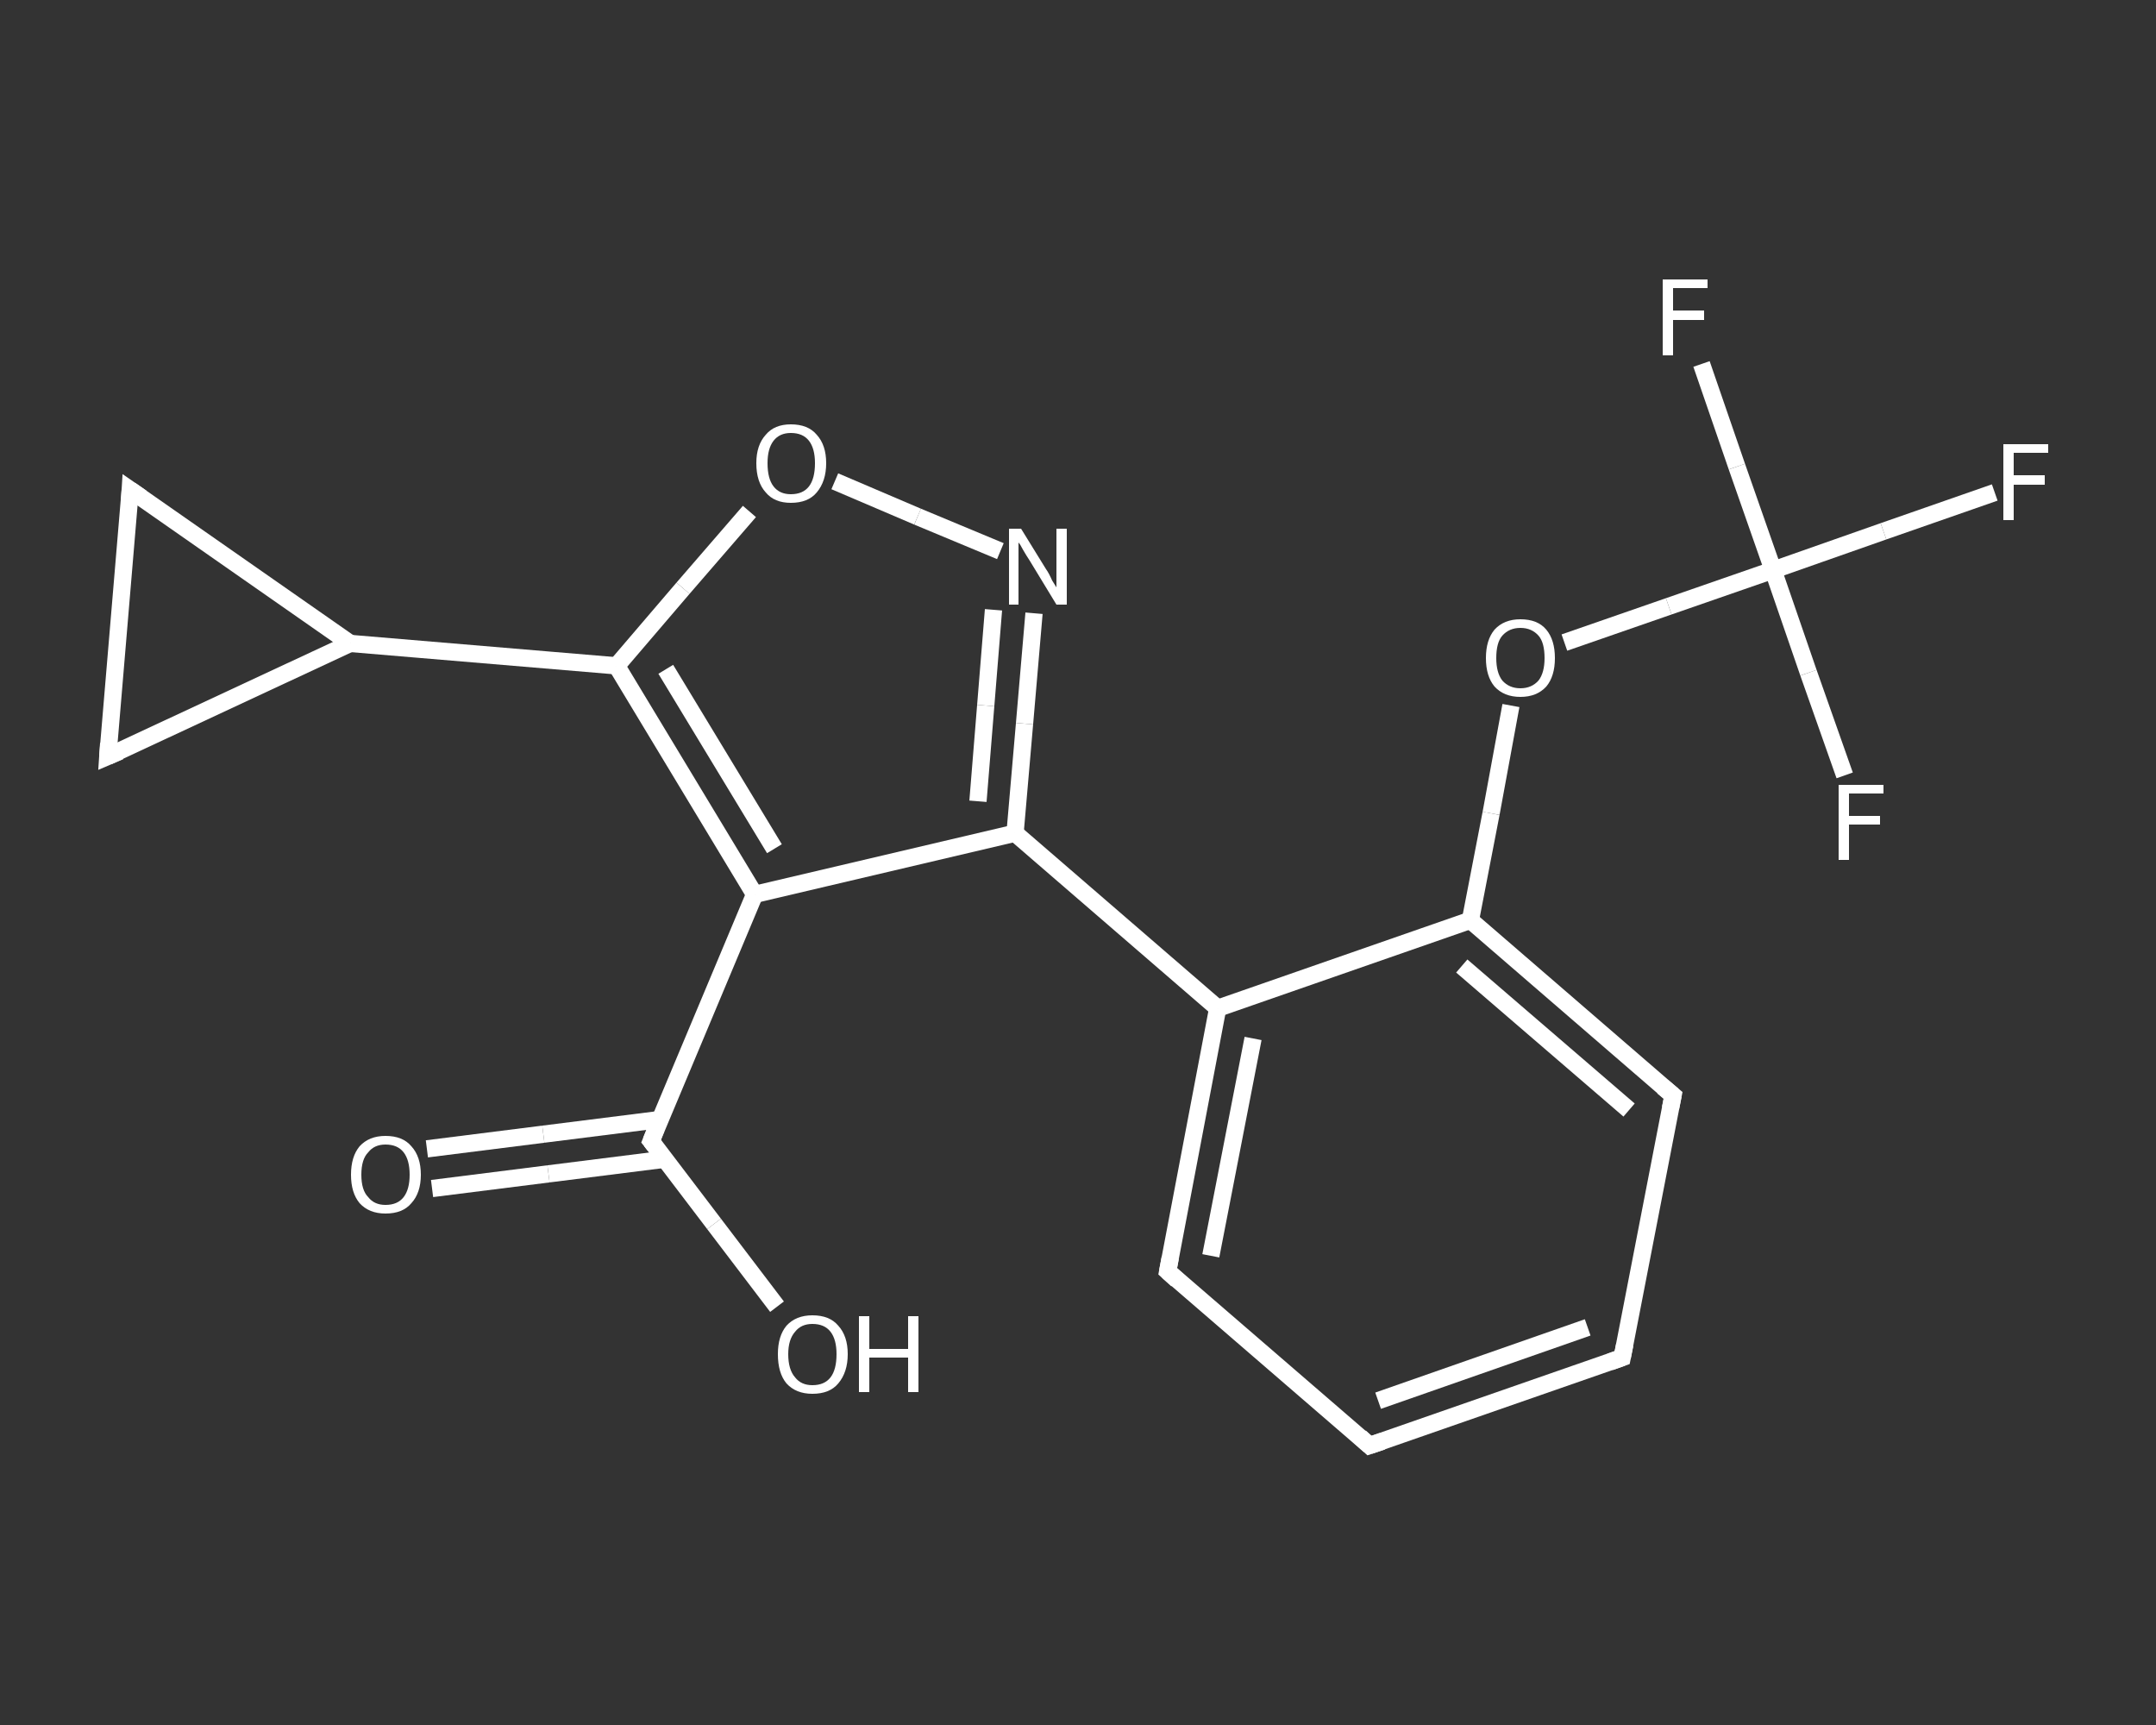 <?xml version='1.0' encoding='iso-8859-1'?>
<svg version='1.1' baseProfile='full'
              xmlns='http://www.w3.org/2000/svg'
                      xmlns:rdkit='http://www.rdkit.org/xml'
                      xmlns:xlink='http://www.w3.org/1999/xlink'
                  xml:space='preserve'
width='250px' height='200px' viewBox='0 0 250 200'>
<rect x="0" y="0" width="250" height="200" fill="#333333" stroke="none"/>
<!-- END OF HEADER -->
<rect style='opacity:1.0;fill:transparent;stroke:none' width='250.0' height='200.0' x='0.0' y='0.0'> </rect>
<path class='bond-0 atom-0 atom-1' d='M 49.5,133.2 L 63.0,131.5' style='fill:none;fill-rule:evenodd;stroke:#FFFFFF;stroke-width:2.0px;stroke-linecap:butt;stroke-linejoin:miter;stroke-opacity:1' />
<path class='bond-0 atom-0 atom-1' d='M 63.0,131.5 L 76.5,129.8' style='fill:none;fill-rule:evenodd;stroke:#FFFFFF;stroke-width:2.0px;stroke-linecap:butt;stroke-linejoin:miter;stroke-opacity:1' />
<path class='bond-0 atom-0 atom-1' d='M 50.1,137.8 L 63.6,136.1' style='fill:none;fill-rule:evenodd;stroke:#FFFFFF;stroke-width:2.0px;stroke-linecap:butt;stroke-linejoin:miter;stroke-opacity:1' />
<path class='bond-0 atom-0 atom-1' d='M 63.6,136.1 L 77.1,134.4' style='fill:none;fill-rule:evenodd;stroke:#FFFFFF;stroke-width:2.0px;stroke-linecap:butt;stroke-linejoin:miter;stroke-opacity:1' />
<path class='bond-1 atom-1 atom-2' d='M 75.5,132.3 L 82.8,141.9' style='fill:none;fill-rule:evenodd;stroke:#FFFFFF;stroke-width:2.0px;stroke-linecap:butt;stroke-linejoin:miter;stroke-opacity:1' />
<path class='bond-1 atom-1 atom-2' d='M 82.8,141.9 L 90.1,151.5' style='fill:none;fill-rule:evenodd;stroke:#FFFFFF;stroke-width:2.0px;stroke-linecap:butt;stroke-linejoin:miter;stroke-opacity:1' />
<path class='bond-2 atom-1 atom-3' d='M 75.5,132.3 L 87.5,103.7' style='fill:none;fill-rule:evenodd;stroke:#FFFFFF;stroke-width:2.0px;stroke-linecap:butt;stroke-linejoin:miter;stroke-opacity:1' />
<path class='bond-3 atom-3 atom-4' d='M 87.5,103.7 L 117.7,96.6' style='fill:none;fill-rule:evenodd;stroke:#FFFFFF;stroke-width:2.0px;stroke-linecap:butt;stroke-linejoin:miter;stroke-opacity:1' />
<path class='bond-4 atom-4 atom-5' d='M 117.7,96.6 L 141.2,116.9' style='fill:none;fill-rule:evenodd;stroke:#FFFFFF;stroke-width:2.0px;stroke-linecap:butt;stroke-linejoin:miter;stroke-opacity:1' />
<path class='bond-5 atom-5 atom-6' d='M 141.2,116.9 L 135.4,147.4' style='fill:none;fill-rule:evenodd;stroke:#FFFFFF;stroke-width:2.0px;stroke-linecap:butt;stroke-linejoin:miter;stroke-opacity:1' />
<path class='bond-5 atom-5 atom-6' d='M 145.3,120.4 L 140.4,145.6' style='fill:none;fill-rule:evenodd;stroke:#FFFFFF;stroke-width:2.0px;stroke-linecap:butt;stroke-linejoin:miter;stroke-opacity:1' />
<path class='bond-6 atom-6 atom-7' d='M 135.4,147.4 L 158.8,167.6' style='fill:none;fill-rule:evenodd;stroke:#FFFFFF;stroke-width:2.0px;stroke-linecap:butt;stroke-linejoin:miter;stroke-opacity:1' />
<path class='bond-7 atom-7 atom-8' d='M 158.8,167.6 L 188.1,157.4' style='fill:none;fill-rule:evenodd;stroke:#FFFFFF;stroke-width:2.0px;stroke-linecap:butt;stroke-linejoin:miter;stroke-opacity:1' />
<path class='bond-7 atom-7 atom-8' d='M 159.8,162.4 L 184.1,153.9' style='fill:none;fill-rule:evenodd;stroke:#FFFFFF;stroke-width:2.0px;stroke-linecap:butt;stroke-linejoin:miter;stroke-opacity:1' />
<path class='bond-8 atom-8 atom-9' d='M 188.1,157.4 L 194.0,127.0' style='fill:none;fill-rule:evenodd;stroke:#FFFFFF;stroke-width:2.0px;stroke-linecap:butt;stroke-linejoin:miter;stroke-opacity:1' />
<path class='bond-9 atom-9 atom-10' d='M 194.0,127.0 L 170.5,106.7' style='fill:none;fill-rule:evenodd;stroke:#FFFFFF;stroke-width:2.0px;stroke-linecap:butt;stroke-linejoin:miter;stroke-opacity:1' />
<path class='bond-9 atom-9 atom-10' d='M 188.9,128.7 L 169.5,112.0' style='fill:none;fill-rule:evenodd;stroke:#FFFFFF;stroke-width:2.0px;stroke-linecap:butt;stroke-linejoin:miter;stroke-opacity:1' />
<path class='bond-10 atom-10 atom-11' d='M 170.5,106.7 L 172.9,94.3' style='fill:none;fill-rule:evenodd;stroke:#FFFFFF;stroke-width:2.0px;stroke-linecap:butt;stroke-linejoin:miter;stroke-opacity:1' />
<path class='bond-10 atom-10 atom-11' d='M 172.9,94.3 L 175.2,81.8' style='fill:none;fill-rule:evenodd;stroke:#FFFFFF;stroke-width:2.0px;stroke-linecap:butt;stroke-linejoin:miter;stroke-opacity:1' />
<path class='bond-11 atom-11 atom-12' d='M 181.4,74.5 L 193.5,70.3' style='fill:none;fill-rule:evenodd;stroke:#FFFFFF;stroke-width:2.0px;stroke-linecap:butt;stroke-linejoin:miter;stroke-opacity:1' />
<path class='bond-11 atom-11 atom-12' d='M 193.5,70.3 L 205.6,66.1' style='fill:none;fill-rule:evenodd;stroke:#FFFFFF;stroke-width:2.0px;stroke-linecap:butt;stroke-linejoin:miter;stroke-opacity:1' />
<path class='bond-12 atom-12 atom-13' d='M 205.6,66.1 L 218.4,61.6' style='fill:none;fill-rule:evenodd;stroke:#FFFFFF;stroke-width:2.0px;stroke-linecap:butt;stroke-linejoin:miter;stroke-opacity:1' />
<path class='bond-12 atom-12 atom-13' d='M 218.4,61.6 L 231.3,57.1' style='fill:none;fill-rule:evenodd;stroke:#FFFFFF;stroke-width:2.0px;stroke-linecap:butt;stroke-linejoin:miter;stroke-opacity:1' />
<path class='bond-13 atom-12 atom-14' d='M 205.6,66.1 L 201.4,54.1' style='fill:none;fill-rule:evenodd;stroke:#FFFFFF;stroke-width:2.0px;stroke-linecap:butt;stroke-linejoin:miter;stroke-opacity:1' />
<path class='bond-13 atom-12 atom-14' d='M 201.4,54.1 L 197.3,42.2' style='fill:none;fill-rule:evenodd;stroke:#FFFFFF;stroke-width:2.0px;stroke-linecap:butt;stroke-linejoin:miter;stroke-opacity:1' />
<path class='bond-14 atom-12 atom-15' d='M 205.6,66.1 L 209.7,78.0' style='fill:none;fill-rule:evenodd;stroke:#FFFFFF;stroke-width:2.0px;stroke-linecap:butt;stroke-linejoin:miter;stroke-opacity:1' />
<path class='bond-14 atom-12 atom-15' d='M 209.7,78.0 L 213.9,89.9' style='fill:none;fill-rule:evenodd;stroke:#FFFFFF;stroke-width:2.0px;stroke-linecap:butt;stroke-linejoin:miter;stroke-opacity:1' />
<path class='bond-15 atom-4 atom-16' d='M 117.7,96.6 L 118.8,83.9' style='fill:none;fill-rule:evenodd;stroke:#FFFFFF;stroke-width:2.0px;stroke-linecap:butt;stroke-linejoin:miter;stroke-opacity:1' />
<path class='bond-15 atom-4 atom-16' d='M 118.8,83.9 L 119.9,71.1' style='fill:none;fill-rule:evenodd;stroke:#FFFFFF;stroke-width:2.0px;stroke-linecap:butt;stroke-linejoin:miter;stroke-opacity:1' />
<path class='bond-15 atom-4 atom-16' d='M 113.4,92.9 L 114.3,81.8' style='fill:none;fill-rule:evenodd;stroke:#FFFFFF;stroke-width:2.0px;stroke-linecap:butt;stroke-linejoin:miter;stroke-opacity:1' />
<path class='bond-15 atom-4 atom-16' d='M 114.3,81.8 L 115.2,70.7' style='fill:none;fill-rule:evenodd;stroke:#FFFFFF;stroke-width:2.0px;stroke-linecap:butt;stroke-linejoin:miter;stroke-opacity:1' />
<path class='bond-16 atom-16 atom-17' d='M 116.0,63.9 L 106.4,59.9' style='fill:none;fill-rule:evenodd;stroke:#FFFFFF;stroke-width:2.0px;stroke-linecap:butt;stroke-linejoin:miter;stroke-opacity:1' />
<path class='bond-16 atom-16 atom-17' d='M 106.4,59.9 L 96.8,55.8' style='fill:none;fill-rule:evenodd;stroke:#FFFFFF;stroke-width:2.0px;stroke-linecap:butt;stroke-linejoin:miter;stroke-opacity:1' />
<path class='bond-17 atom-17 atom-18' d='M 86.9,59.3 L 79.2,68.2' style='fill:none;fill-rule:evenodd;stroke:#FFFFFF;stroke-width:2.0px;stroke-linecap:butt;stroke-linejoin:miter;stroke-opacity:1' />
<path class='bond-17 atom-17 atom-18' d='M 79.2,68.2 L 71.5,77.2' style='fill:none;fill-rule:evenodd;stroke:#FFFFFF;stroke-width:2.0px;stroke-linecap:butt;stroke-linejoin:miter;stroke-opacity:1' />
<path class='bond-18 atom-18 atom-19' d='M 71.5,77.2 L 40.6,74.6' style='fill:none;fill-rule:evenodd;stroke:#FFFFFF;stroke-width:2.0px;stroke-linecap:butt;stroke-linejoin:miter;stroke-opacity:1' />
<path class='bond-19 atom-19 atom-20' d='M 40.6,74.6 L 12.5,87.7' style='fill:none;fill-rule:evenodd;stroke:#FFFFFF;stroke-width:2.0px;stroke-linecap:butt;stroke-linejoin:miter;stroke-opacity:1' />
<path class='bond-20 atom-20 atom-21' d='M 12.5,87.7 L 15.1,56.8' style='fill:none;fill-rule:evenodd;stroke:#FFFFFF;stroke-width:2.0px;stroke-linecap:butt;stroke-linejoin:miter;stroke-opacity:1' />
<path class='bond-21 atom-18 atom-3' d='M 71.5,77.2 L 87.5,103.7' style='fill:none;fill-rule:evenodd;stroke:#FFFFFF;stroke-width:2.0px;stroke-linecap:butt;stroke-linejoin:miter;stroke-opacity:1' />
<path class='bond-21 atom-18 atom-3' d='M 77.2,77.6 L 89.8,98.4' style='fill:none;fill-rule:evenodd;stroke:#FFFFFF;stroke-width:2.0px;stroke-linecap:butt;stroke-linejoin:miter;stroke-opacity:1' />
<path class='bond-22 atom-21 atom-19' d='M 15.1,56.8 L 40.6,74.6' style='fill:none;fill-rule:evenodd;stroke:#FFFFFF;stroke-width:2.0px;stroke-linecap:butt;stroke-linejoin:miter;stroke-opacity:1' />
<path class='bond-23 atom-10 atom-5' d='M 170.5,106.7 L 141.2,116.9' style='fill:none;fill-rule:evenodd;stroke:#FFFFFF;stroke-width:2.0px;stroke-linecap:butt;stroke-linejoin:miter;stroke-opacity:1' />
<path d='M 75.9,132.8 L 75.5,132.3 L 76.1,130.8' style='fill:none;stroke:#FFFFFF;stroke-width:2.0px;stroke-linecap:butt;stroke-linejoin:miter;stroke-opacity:1;' />
<path d='M 135.7,145.8 L 135.4,147.4 L 136.5,148.4' style='fill:none;stroke:#FFFFFF;stroke-width:2.0px;stroke-linecap:butt;stroke-linejoin:miter;stroke-opacity:1;' />
<path d='M 157.7,166.6 L 158.8,167.6 L 160.3,167.1' style='fill:none;stroke:#FFFFFF;stroke-width:2.0px;stroke-linecap:butt;stroke-linejoin:miter;stroke-opacity:1;' />
<path d='M 186.7,157.9 L 188.1,157.4 L 188.4,155.9' style='fill:none;stroke:#FFFFFF;stroke-width:2.0px;stroke-linecap:butt;stroke-linejoin:miter;stroke-opacity:1;' />
<path d='M 193.7,128.5 L 194.0,127.0 L 192.8,126.0' style='fill:none;stroke:#FFFFFF;stroke-width:2.0px;stroke-linecap:butt;stroke-linejoin:miter;stroke-opacity:1;' />
<path d='M 13.9,87.1 L 12.5,87.7 L 12.6,86.2' style='fill:none;stroke:#FFFFFF;stroke-width:2.0px;stroke-linecap:butt;stroke-linejoin:miter;stroke-opacity:1;' />
<path d='M 15.0,58.4 L 15.1,56.8 L 16.4,57.7' style='fill:none;stroke:#FFFFFF;stroke-width:2.0px;stroke-linecap:butt;stroke-linejoin:miter;stroke-opacity:1;' />
<path class='atom-0' d='M 40.7 136.2
Q 40.7 134.1, 41.7 132.9
Q 42.8 131.7, 44.7 131.7
Q 46.7 131.7, 47.7 132.9
Q 48.8 134.1, 48.8 136.2
Q 48.8 138.3, 47.7 139.5
Q 46.7 140.7, 44.7 140.7
Q 42.8 140.7, 41.7 139.5
Q 40.7 138.3, 40.7 136.2
M 44.7 139.7
Q 46.1 139.7, 46.8 138.8
Q 47.5 137.9, 47.5 136.2
Q 47.5 134.5, 46.8 133.6
Q 46.1 132.7, 44.7 132.7
Q 43.4 132.7, 42.7 133.6
Q 41.9 134.4, 41.9 136.2
Q 41.9 138.0, 42.7 138.8
Q 43.4 139.7, 44.7 139.7
' fill='#FFFFFF'/>
<path class='atom-2' d='M 90.2 157.0
Q 90.2 154.9, 91.2 153.7
Q 92.3 152.5, 94.2 152.5
Q 96.2 152.5, 97.2 153.7
Q 98.3 154.9, 98.3 157.0
Q 98.3 159.1, 97.2 160.4
Q 96.2 161.6, 94.2 161.6
Q 92.3 161.6, 91.2 160.4
Q 90.2 159.2, 90.2 157.0
M 94.2 160.6
Q 95.6 160.6, 96.3 159.7
Q 97.0 158.8, 97.0 157.0
Q 97.0 155.3, 96.3 154.4
Q 95.6 153.5, 94.2 153.5
Q 92.9 153.5, 92.2 154.4
Q 91.4 155.3, 91.4 157.0
Q 91.4 158.8, 92.2 159.7
Q 92.9 160.6, 94.2 160.6
' fill='#FFFFFF'/>
<path class='atom-2' d='M 99.6 152.6
L 100.8 152.6
L 100.8 156.4
L 105.3 156.4
L 105.3 152.6
L 106.5 152.6
L 106.5 161.4
L 105.3 161.4
L 105.3 157.4
L 100.8 157.4
L 100.8 161.4
L 99.6 161.4
L 99.6 152.6
' fill='#FFFFFF'/>
<path class='atom-11' d='M 172.3 76.3
Q 172.3 74.2, 173.3 73.0
Q 174.4 71.8, 176.3 71.8
Q 178.3 71.8, 179.3 73.0
Q 180.3 74.2, 180.3 76.3
Q 180.3 78.4, 179.3 79.6
Q 178.2 80.8, 176.3 80.8
Q 174.4 80.8, 173.3 79.6
Q 172.3 78.4, 172.3 76.3
M 176.3 79.8
Q 177.6 79.8, 178.4 78.9
Q 179.1 78.0, 179.1 76.3
Q 179.1 74.5, 178.4 73.7
Q 177.6 72.8, 176.3 72.8
Q 175.0 72.8, 174.2 73.7
Q 173.5 74.5, 173.5 76.3
Q 173.5 78.0, 174.2 78.9
Q 175.0 79.8, 176.3 79.8
' fill='#FFFFFF'/>
<path class='atom-13' d='M 232.3 51.5
L 237.5 51.5
L 237.5 52.5
L 233.5 52.5
L 233.5 55.1
L 237.1 55.1
L 237.1 56.2
L 233.5 56.2
L 233.5 60.3
L 232.3 60.3
L 232.3 51.5
' fill='#FFFFFF'/>
<path class='atom-14' d='M 192.8 32.4
L 198.0 32.4
L 198.0 33.4
L 194.0 33.4
L 194.0 36.0
L 197.6 36.0
L 197.6 37.1
L 194.0 37.1
L 194.0 41.2
L 192.8 41.2
L 192.8 32.4
' fill='#FFFFFF'/>
<path class='atom-15' d='M 213.2 91.0
L 218.4 91.0
L 218.4 92.0
L 214.4 92.0
L 214.4 94.6
L 218.0 94.6
L 218.0 95.6
L 214.4 95.6
L 214.4 99.7
L 213.2 99.7
L 213.2 91.0
' fill='#FFFFFF'/>
<path class='atom-16' d='M 118.4 61.3
L 121.3 66.0
Q 121.6 66.4, 122.0 67.3
Q 122.5 68.1, 122.5 68.1
L 122.5 61.3
L 123.7 61.3
L 123.7 70.1
L 122.5 70.1
L 119.4 65.0
Q 119.0 64.4, 118.6 63.7
Q 118.3 63.1, 118.1 62.9
L 118.1 70.1
L 117.0 70.1
L 117.0 61.3
L 118.4 61.3
' fill='#FFFFFF'/>
<path class='atom-17' d='M 87.7 53.7
Q 87.7 51.6, 88.8 50.4
Q 89.8 49.2, 91.7 49.2
Q 93.7 49.2, 94.7 50.4
Q 95.8 51.6, 95.8 53.7
Q 95.8 55.8, 94.7 57.1
Q 93.7 58.3, 91.7 58.3
Q 89.8 58.3, 88.8 57.1
Q 87.7 55.9, 87.7 53.7
M 91.7 57.3
Q 93.1 57.3, 93.8 56.4
Q 94.5 55.5, 94.5 53.7
Q 94.5 52.0, 93.8 51.1
Q 93.1 50.2, 91.7 50.2
Q 90.4 50.2, 89.7 51.1
Q 89.0 52.0, 89.0 53.7
Q 89.0 55.5, 89.7 56.4
Q 90.4 57.3, 91.7 57.3
' fill='#FFFFFF'/>
</svg>

